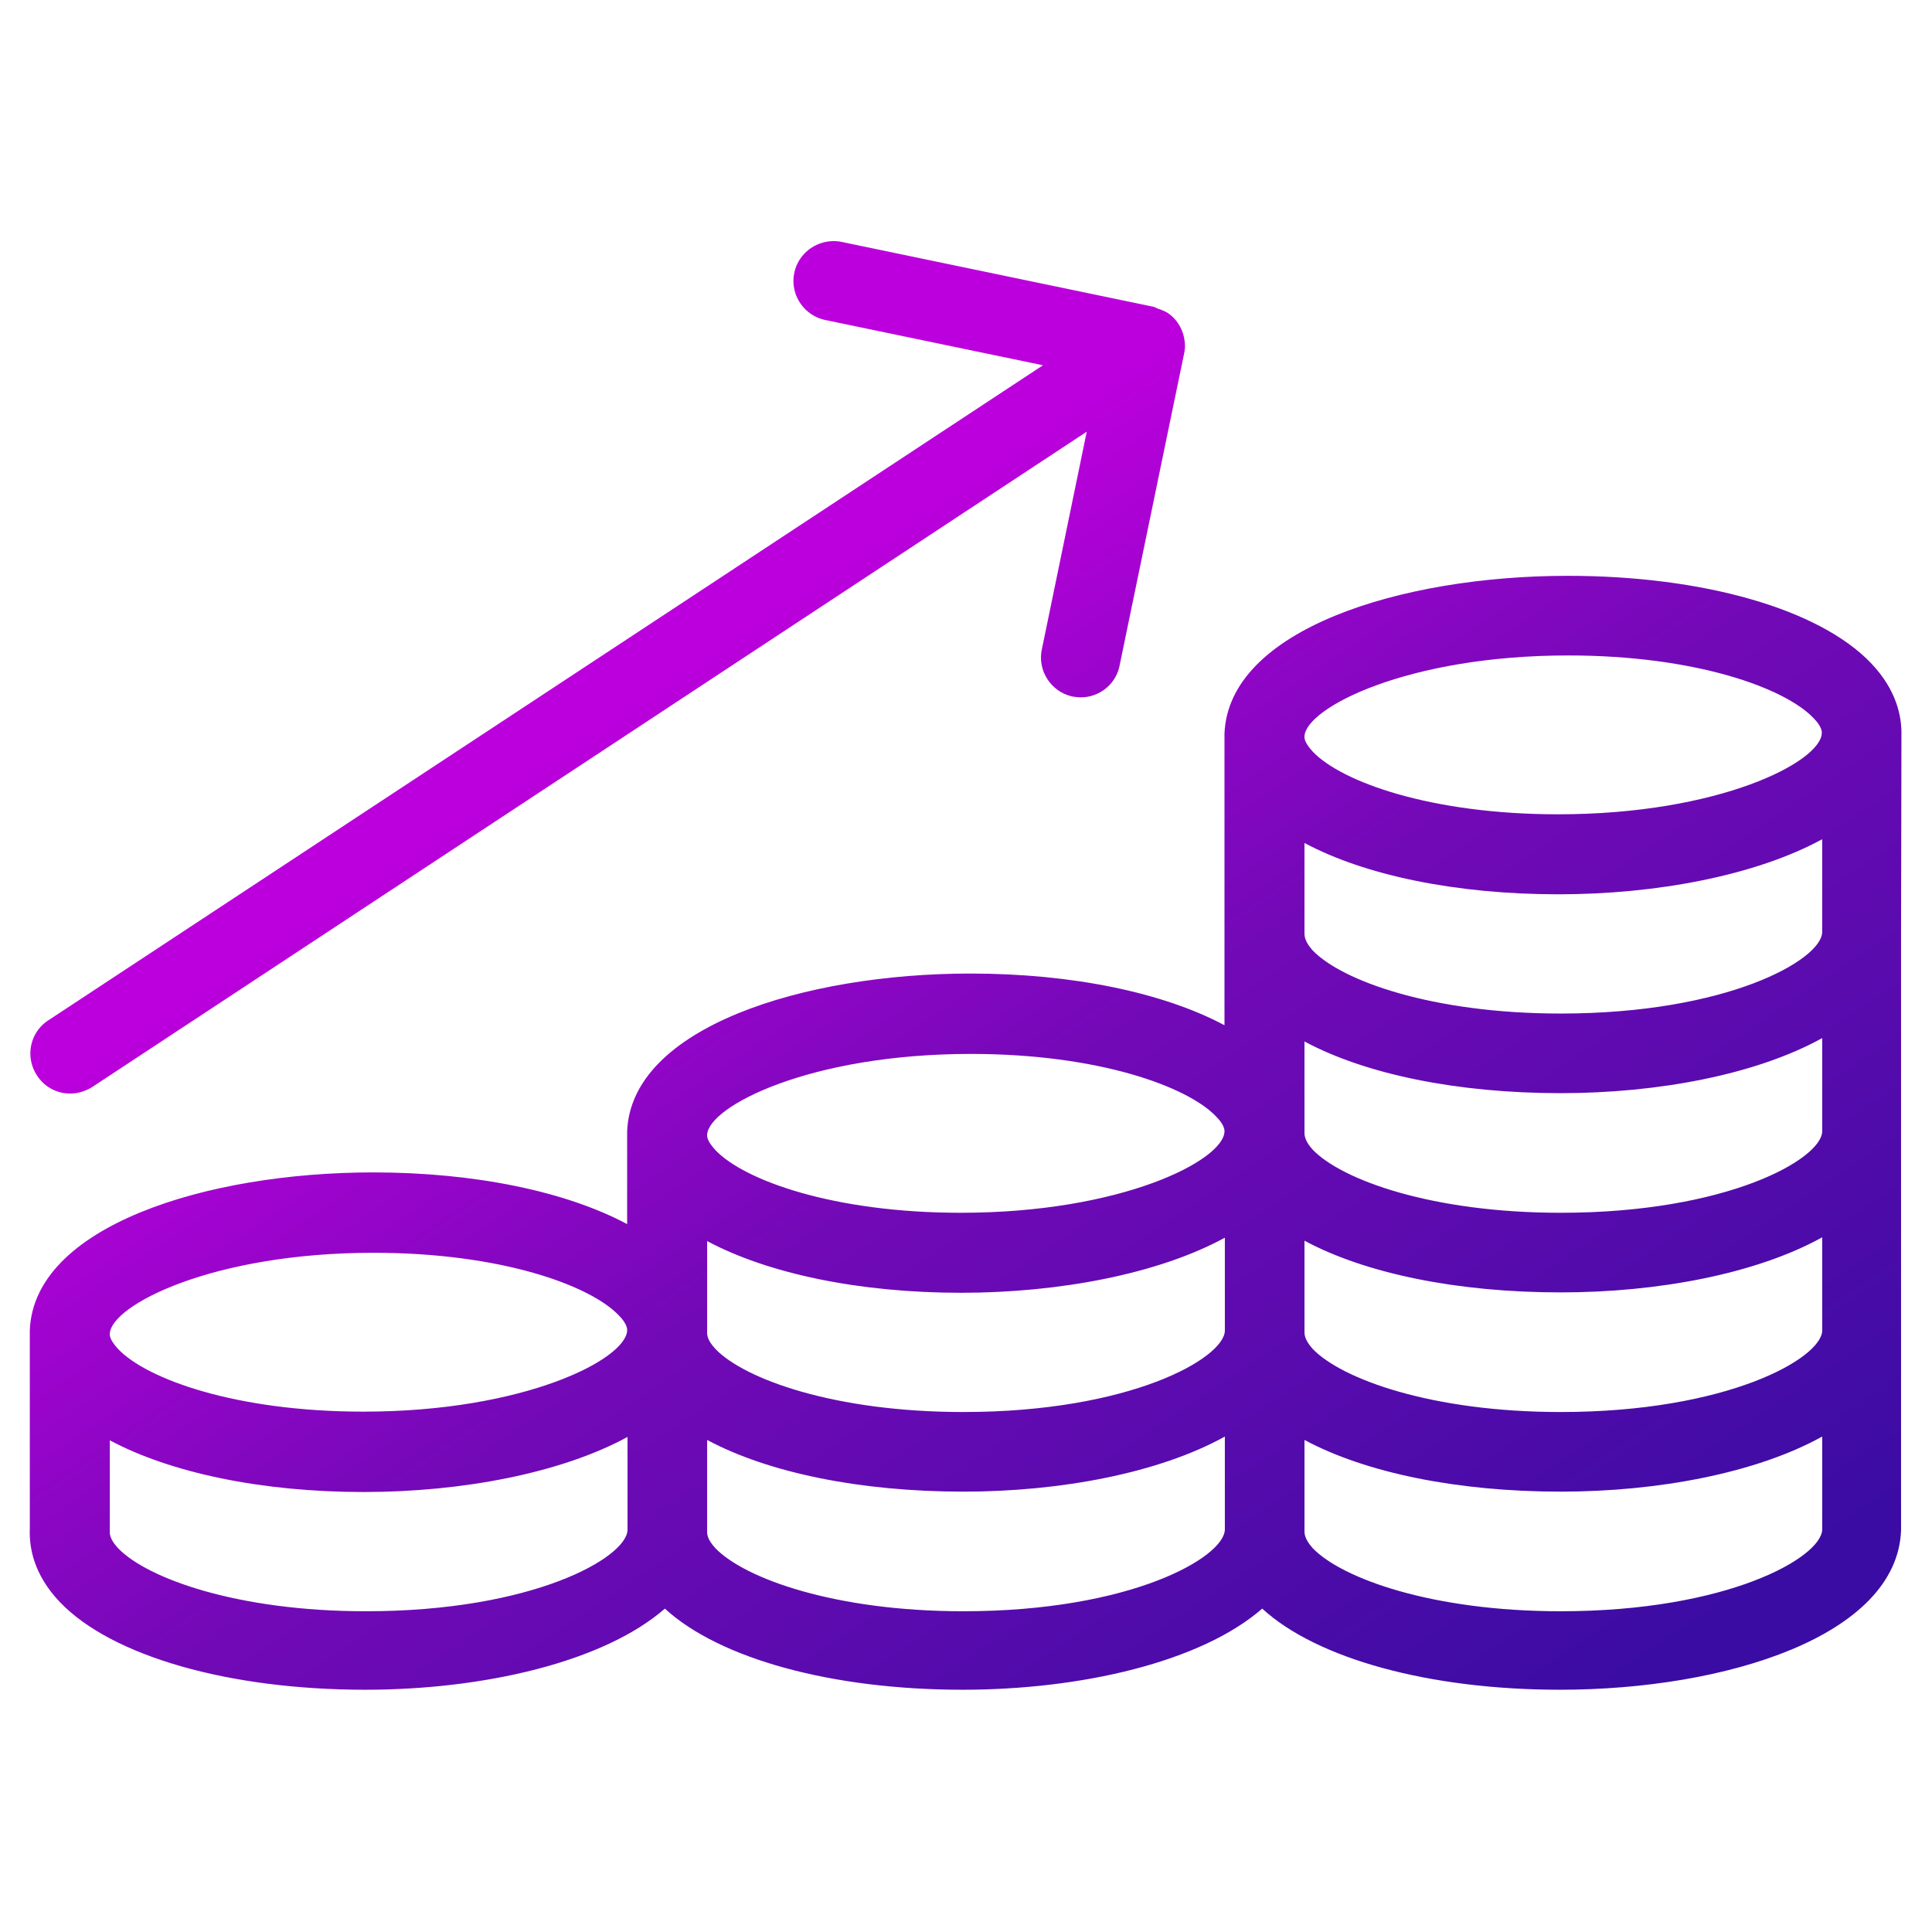 <svg xmlns="http://www.w3.org/2000/svg" viewBox="0 0 512 512" xmlns:v="https://vecta.io/nano"><linearGradient id="A" gradientUnits="userSpaceOnUse" x1="378.456" y1="483.429" x2="174.456" y2="178.429"><stop offset="0" stop-color="#3a0ca3"/><stop offset=".3" stop-color="#560bad"/><stop offset=".6" stop-color="#7209b7"/><stop offset="1" stop-color="#bc00dd"/></linearGradient><path d="M503.9 194.8c.1-4.8-1.2-11.9-8.1-19.1-13.7-14.3-44.4-23.1-80.3-23.1-44.4 0-89.9 14.3-91 41.8v.4h0v52.3.4h0v24.2c-16.1-8.6-40.2-13.7-67.3-13.7-44.3 0-89.9 14.3-91 41.8v.4h0v24.2c-16.1-8.6-40.2-13.7-67.3-13.7-44.3 0-89.9 14.3-91 41.8v.4h0v52.3c-.2 4.8 1 12.1 8 19.4 13.7 14.3 44.7 23.2 80.9 23.2 31.3 0 63.1-7.3 79.4-21.5 14.5 13.3 44.3 21.5 78.9 21.5 31.3 0 63.1-7.3 79.4-21.5 14.5 13.3 44.3 21.5 78.9 21.5 44.1 0 89.3-14.3 90.4-42.2v-52.8V300v-52.8l.1-52.4h0zm-88.3-21.1c33.7 0 57.4 8.6 65 16.6.9.9 2.3 2.6 2.2 4-.3 7.6-27.1 21.5-69.9 21.5-33.7 0-57.4-8.6-65-16.6-.8-.9-2.3-2.6-2.2-4v-.1c.4-7.5 27.2-21.4 69.9-21.4zm-69.9 49.7C361.8 232 385.9 237 413 237c26 0 52.3-5 69.9-14.6v24.7c-.3 7.3-25.1 21.5-69.3 21.5-34.1 0-58-8.7-65.7-16.7-.8-.9-2.2-2.6-2.2-4.4v-24.1zm137.2 76.5c-.3 7.3-25.1 21.5-69.3 21.5-34.1 0-58-8.7-65.7-16.7-.8-.9-2.2-2.6-2.2-4.4V276c16.2 8.7 40.5 13.7 67.9 13.7 25.7 0 51.8-4.9 69.3-14.6v24.8zm0 52.8c-.3 7.3-25.1 21.5-69.3 21.5-34.1 0-58-8.7-65.7-16.7-.8-.9-2.2-2.6-2.2-4.4v-24.3c16.2 8.7 40.5 13.7 67.9 13.7 25.7 0 51.8-4.9 69.3-14.6v24.8zm-295.5-23.8c16.1 8.6 40.2 13.7 67.3 13.7 26 0 52.3-5 69.9-14.6v24.7c-.3 7.3-25.1 21.5-69.3 21.5-34.1 0-58-8.7-65.7-16.7-.8-.9-2.3-2.6-2.2-4.4v-24.2zm69.9-49.6c33.7 0 57.4 8.6 65 16.6.9.9 2.3 2.6 2.2 4-.3 7.6-27.1 21.5-69.9 21.5-33.7 0-57.4-8.6-65-16.6-.8-.9-2.3-2.6-2.2-4v-.1c.4-7.5 27.2-21.4 69.9-21.4zM99 332c33.7 0 57.4 8.6 65 16.6.9.9 2.3 2.6 2.2 4-.3 7.6-27.1 21.5-69.9 21.5-33.7 0-57.4-8.6-65-16.6-.8-.9-2.3-2.6-2.2-4v-.1c.4-7.5 27.2-21.4 69.9-21.4zm-2 95c-34.1 0-58-8.7-65.7-16.7-.8-.9-2.3-2.6-2.2-4.4v-24.2c16.1 8.6 40.2 13.7 67.3 13.7 26 0 52.3-5 69.9-14.6v24.7c-.3 7.3-25 21.5-69.3 21.5zm158.3 0c-34.1 0-58-8.7-65.7-16.7-.8-.9-2.3-2.6-2.2-4.4v-24.3c16.2 8.7 40.6 13.7 67.9 13.7 25.7 0 51.8-4.9 69.3-14.6v24.7c-.3 7.4-25 21.6-69.3 21.6zm158.3 0c-34.1 0-58-8.7-65.7-16.7-.8-.9-2.2-2.6-2.2-4.4v-24.3c16.2 8.7 40.5 13.7 67.9 13.7 25.7 0 51.8-4.9 69.3-14.6v24.7c-.3 7.4-25.1 21.6-69.3 21.6z" fill="url(#A)"/><linearGradient id="B" gradientUnits="userSpaceOnUse" x1="365.946" y1="491.797" x2="161.946" y2="186.797"><stop offset="0" stop-color="#3a0ca3"/><stop offset=".3" stop-color="#560bad"/><stop offset=".6" stop-color="#7209b7"/><stop offset="1" stop-color="#bc00dd"/></linearGradient><path d="M18.6 289.8c2 0 4-.6 5.8-1.7L288 114.4l-11.9 57.7c-1.2 5.7 2.5 11.3 8.2 12.5.7.1 1.4.2 2.1.2 4.9 0 9.3-3.4 10.3-8.4l17.1-82.7c.3-1.3.3-2.7 0-4.1-.5-2.7-2.1-5.2-4.4-6.7-.8-.5-1.7-.8-2.5-1.1-.4-.1-.8-.4-1.2-.5L223 64.1c-5.7-1.1-11.3 2.5-12.5 8.2s2.5 11.3 8.2 12.5l57.7 12L12.8 270.4c-4.9 3.2-6.2 9.7-3 14.6a10.38 10.38 0 0 0 8.8 4.8z" fill="url(#B)"/></svg>